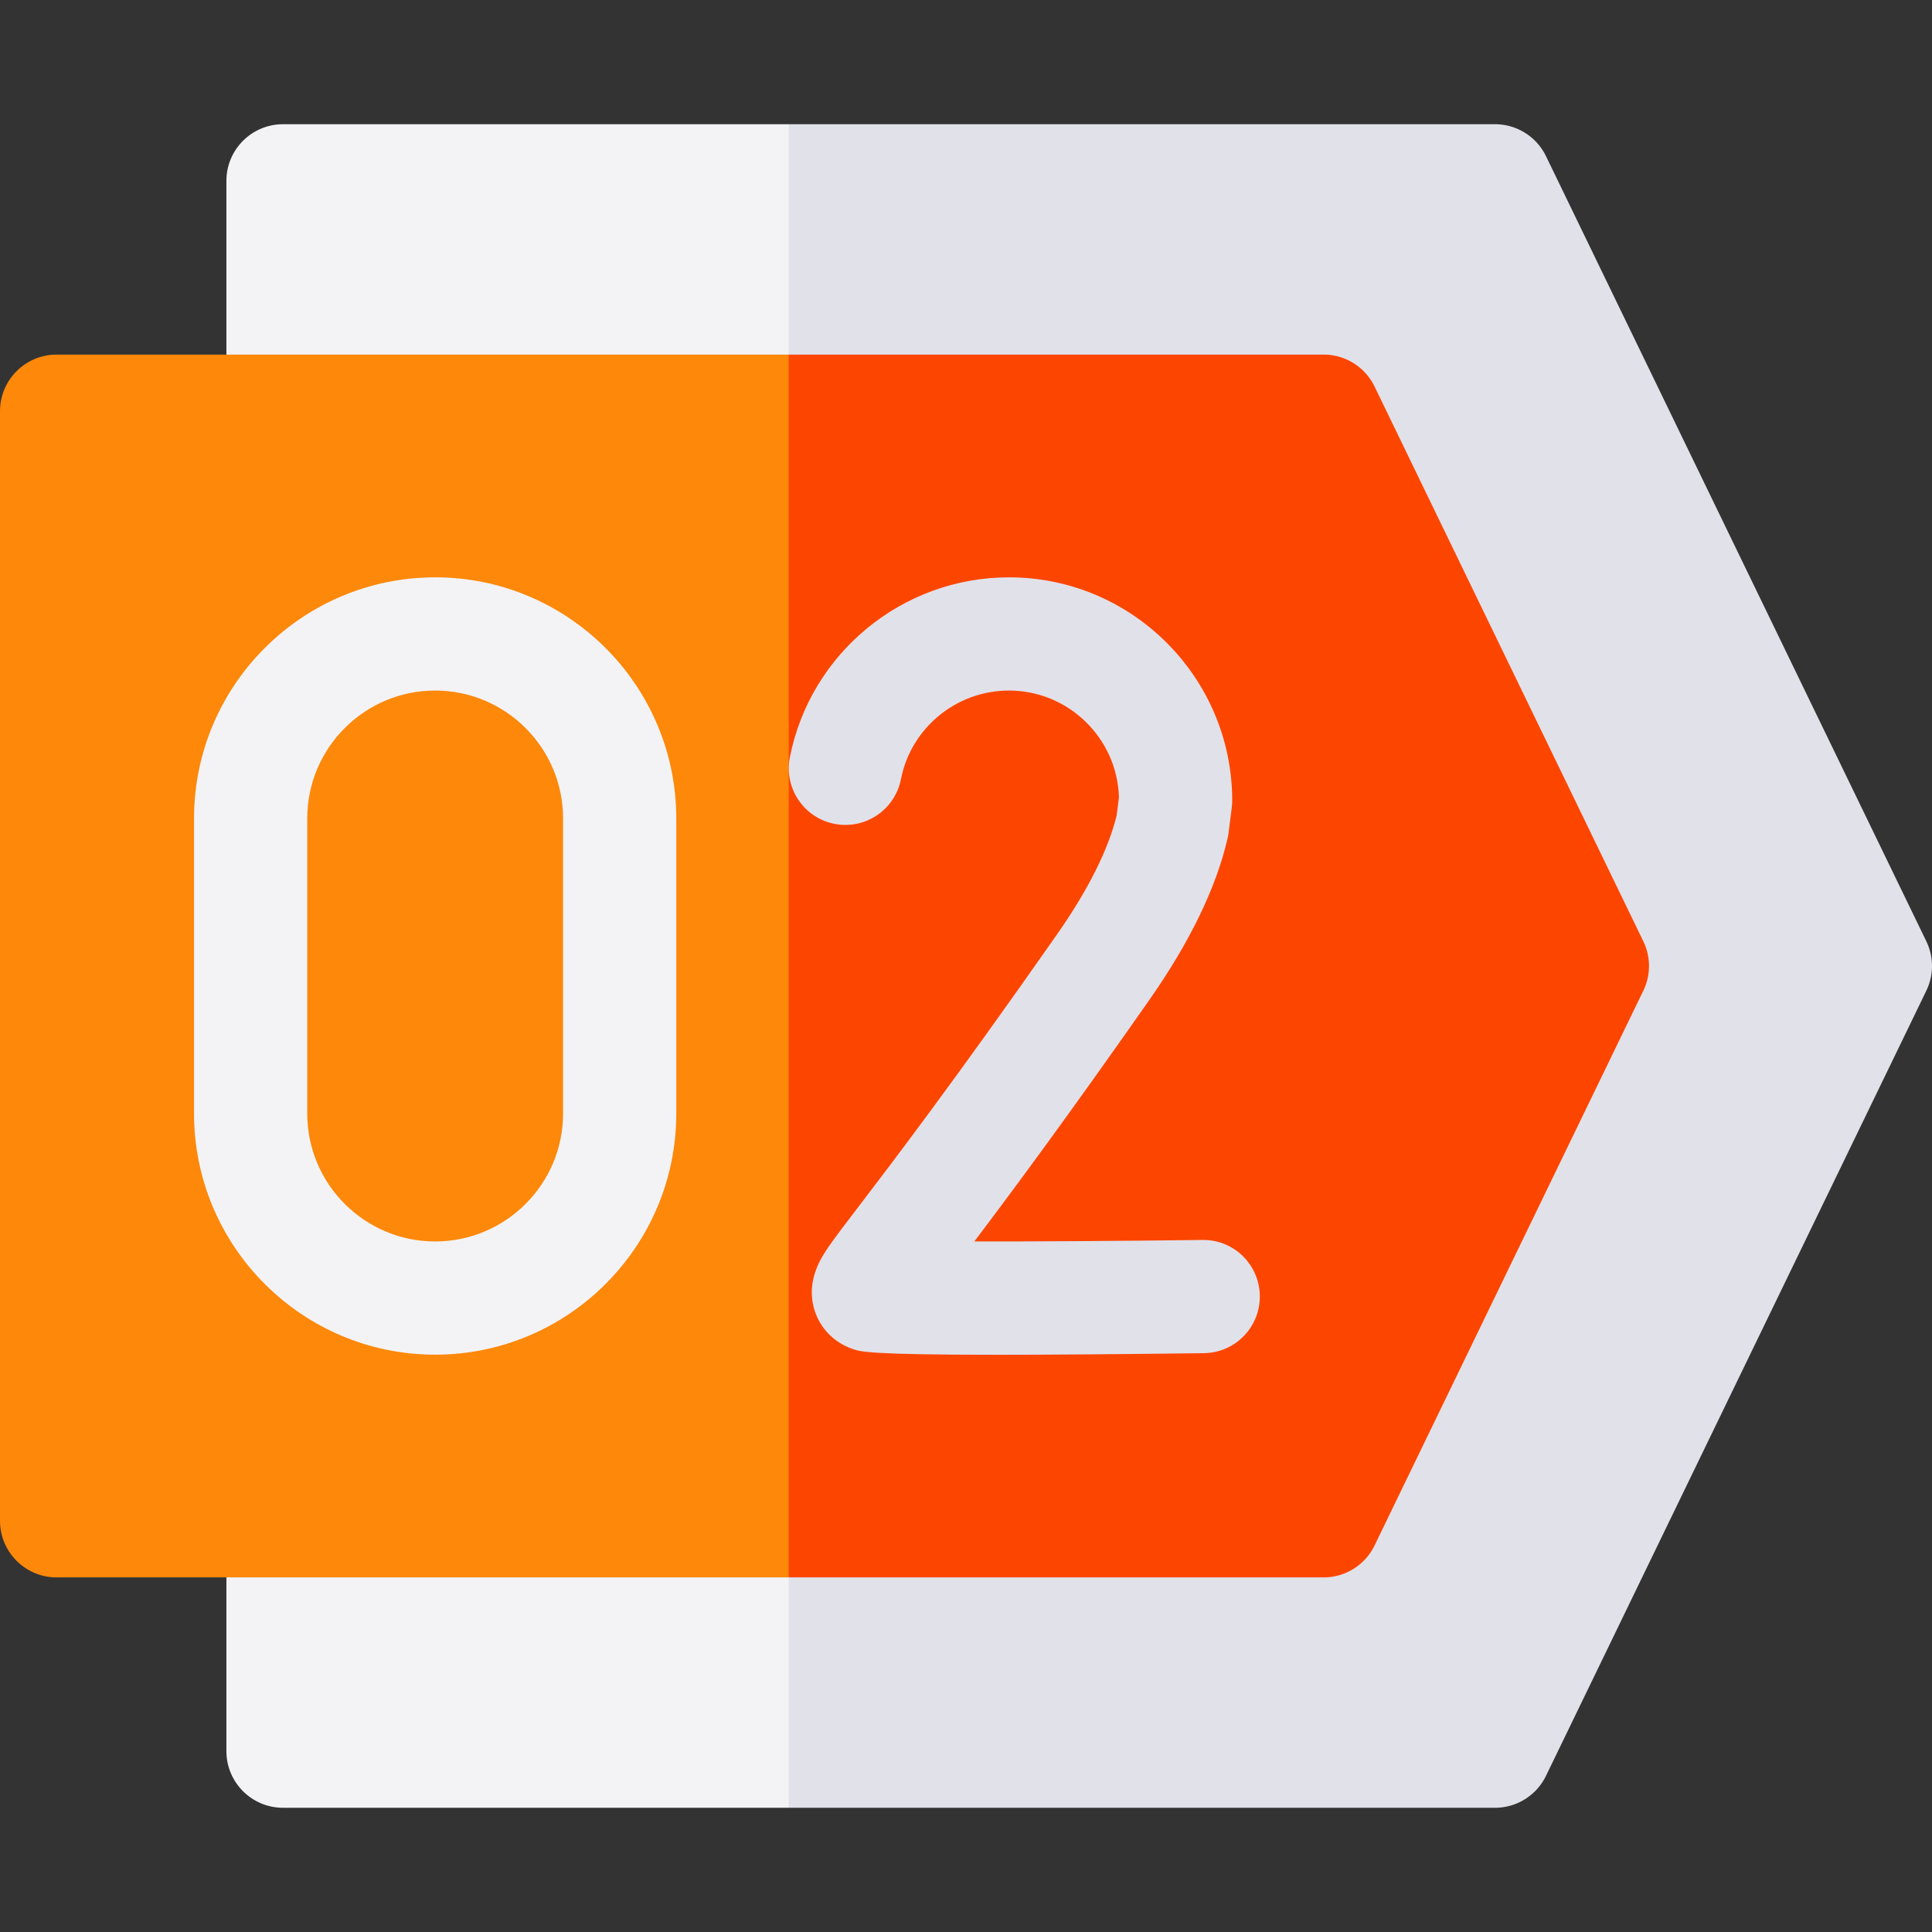 <svg xmlns="http://www.w3.org/2000/svg" xmlns:xlink="http://www.w3.org/1999/xlink" width="512" height="512" x="0" y="0" viewBox="0 0 512 512" style="enable-background:new 0 0 512 512" xml:space="preserve" class=""><rect x="0" y="0" width="512" height="512" fill="#333333" stroke="none"/><g><path fill="#f3f3f6" d="m209.01 32.92 58.202 98.132-58.202 73.568L60 93.97V47.92c0-8.28 6.72-15 15-15zM60 418.03l149.01-118.21 49.078 85.072-49.078 94.188H75c-8.28 0-15-6.72-15-15z" opacity="1" data-original="#f3f3f6" class=""></path><path fill="#e1e1ea" d="M510.5 262.54 409.7 470.62a15.011 15.011 0 0 1-13.5 8.46H209.01V299.82L271 250.65l-61.99-46.03V32.92H396.2c5.75 0 10.99 3.29 13.5 8.46l100.8 208.08c2 4.13 2 8.95 0 13.08z" opacity="1" data-original="#e1e1ea"></path><path fill="#fd880a" d="m209.01 93.97 53.906 122.463L209.01 418.03H15c-8.28 0-15-6.72-15-15V108.97c0-8.28 6.72-15 15-15z" opacity="1" data-original="#aa80ff" class=""></path><path fill="#fc4600" d="m435.5 262.54-71.23 147.03a15 15 0 0 1-13.5 8.46H209.01V93.97h141.76a15 15 0 0 1 13.5 8.46l71.23 147.03c2 4.13 2 8.95 0 13.08z" opacity="1" data-original="#9966ff" class=""></path><path fill="#f3f3f6" d="M115.321 359c-35.234 0-63.899-28.665-63.899-63.899V216.9c0-35.234 28.665-63.899 63.899-63.899s63.899 28.665 63.899 63.899v78.201c0 35.234-28.665 63.899-63.899 63.899zm0-176c-18.692 0-33.899 15.207-33.899 33.899V295.1c0 18.692 15.207 33.899 33.899 33.899s33.899-15.207 33.899-33.899v-78.201c0-18.692-15.207-33.899-33.899-33.899z" opacity="1" data-original="#f3f3f6" class=""></path><path fill="#e1e1ea" d="M264.158 359.027c-33.608 0-36.064-.819-38.004-1.466-5.036-1.68-8.796-5.478-10.317-10.422-2.394-7.782 1.917-14.059 3.758-16.739 1.675-2.438 4.159-5.691 7.92-10.615 8.786-11.505 25.14-32.918 52.537-72.062 8.274-11.823 13.609-22.441 15.865-31.576l.618-4.833c-.455-15.69-13.36-28.313-29.158-28.313-13.911 0-25.948 9.884-28.623 23.5-1.596 8.129-9.478 13.419-17.61 11.828-8.129-1.597-13.424-9.48-11.828-17.609 5.431-27.65 29.849-47.719 58.061-47.719 32.627 0 59.171 26.544 59.171 59.171 0 .636-.041 1.271-.121 1.901l-.854 6.678c-.064.5-.153.996-.267 1.487-3.025 13.045-9.981 27.407-20.676 42.687-21.792 31.137-36.706 51.225-46.426 64.071 16.7.027 39.313-.126 60.471-.393 8.291-.129 15.083 6.527 15.188 14.811s-6.527 15.083-14.811 15.188c-24.165.302-41.87.425-54.894.425z" opacity="1" data-original="#e1e1ea"></path></g></svg>